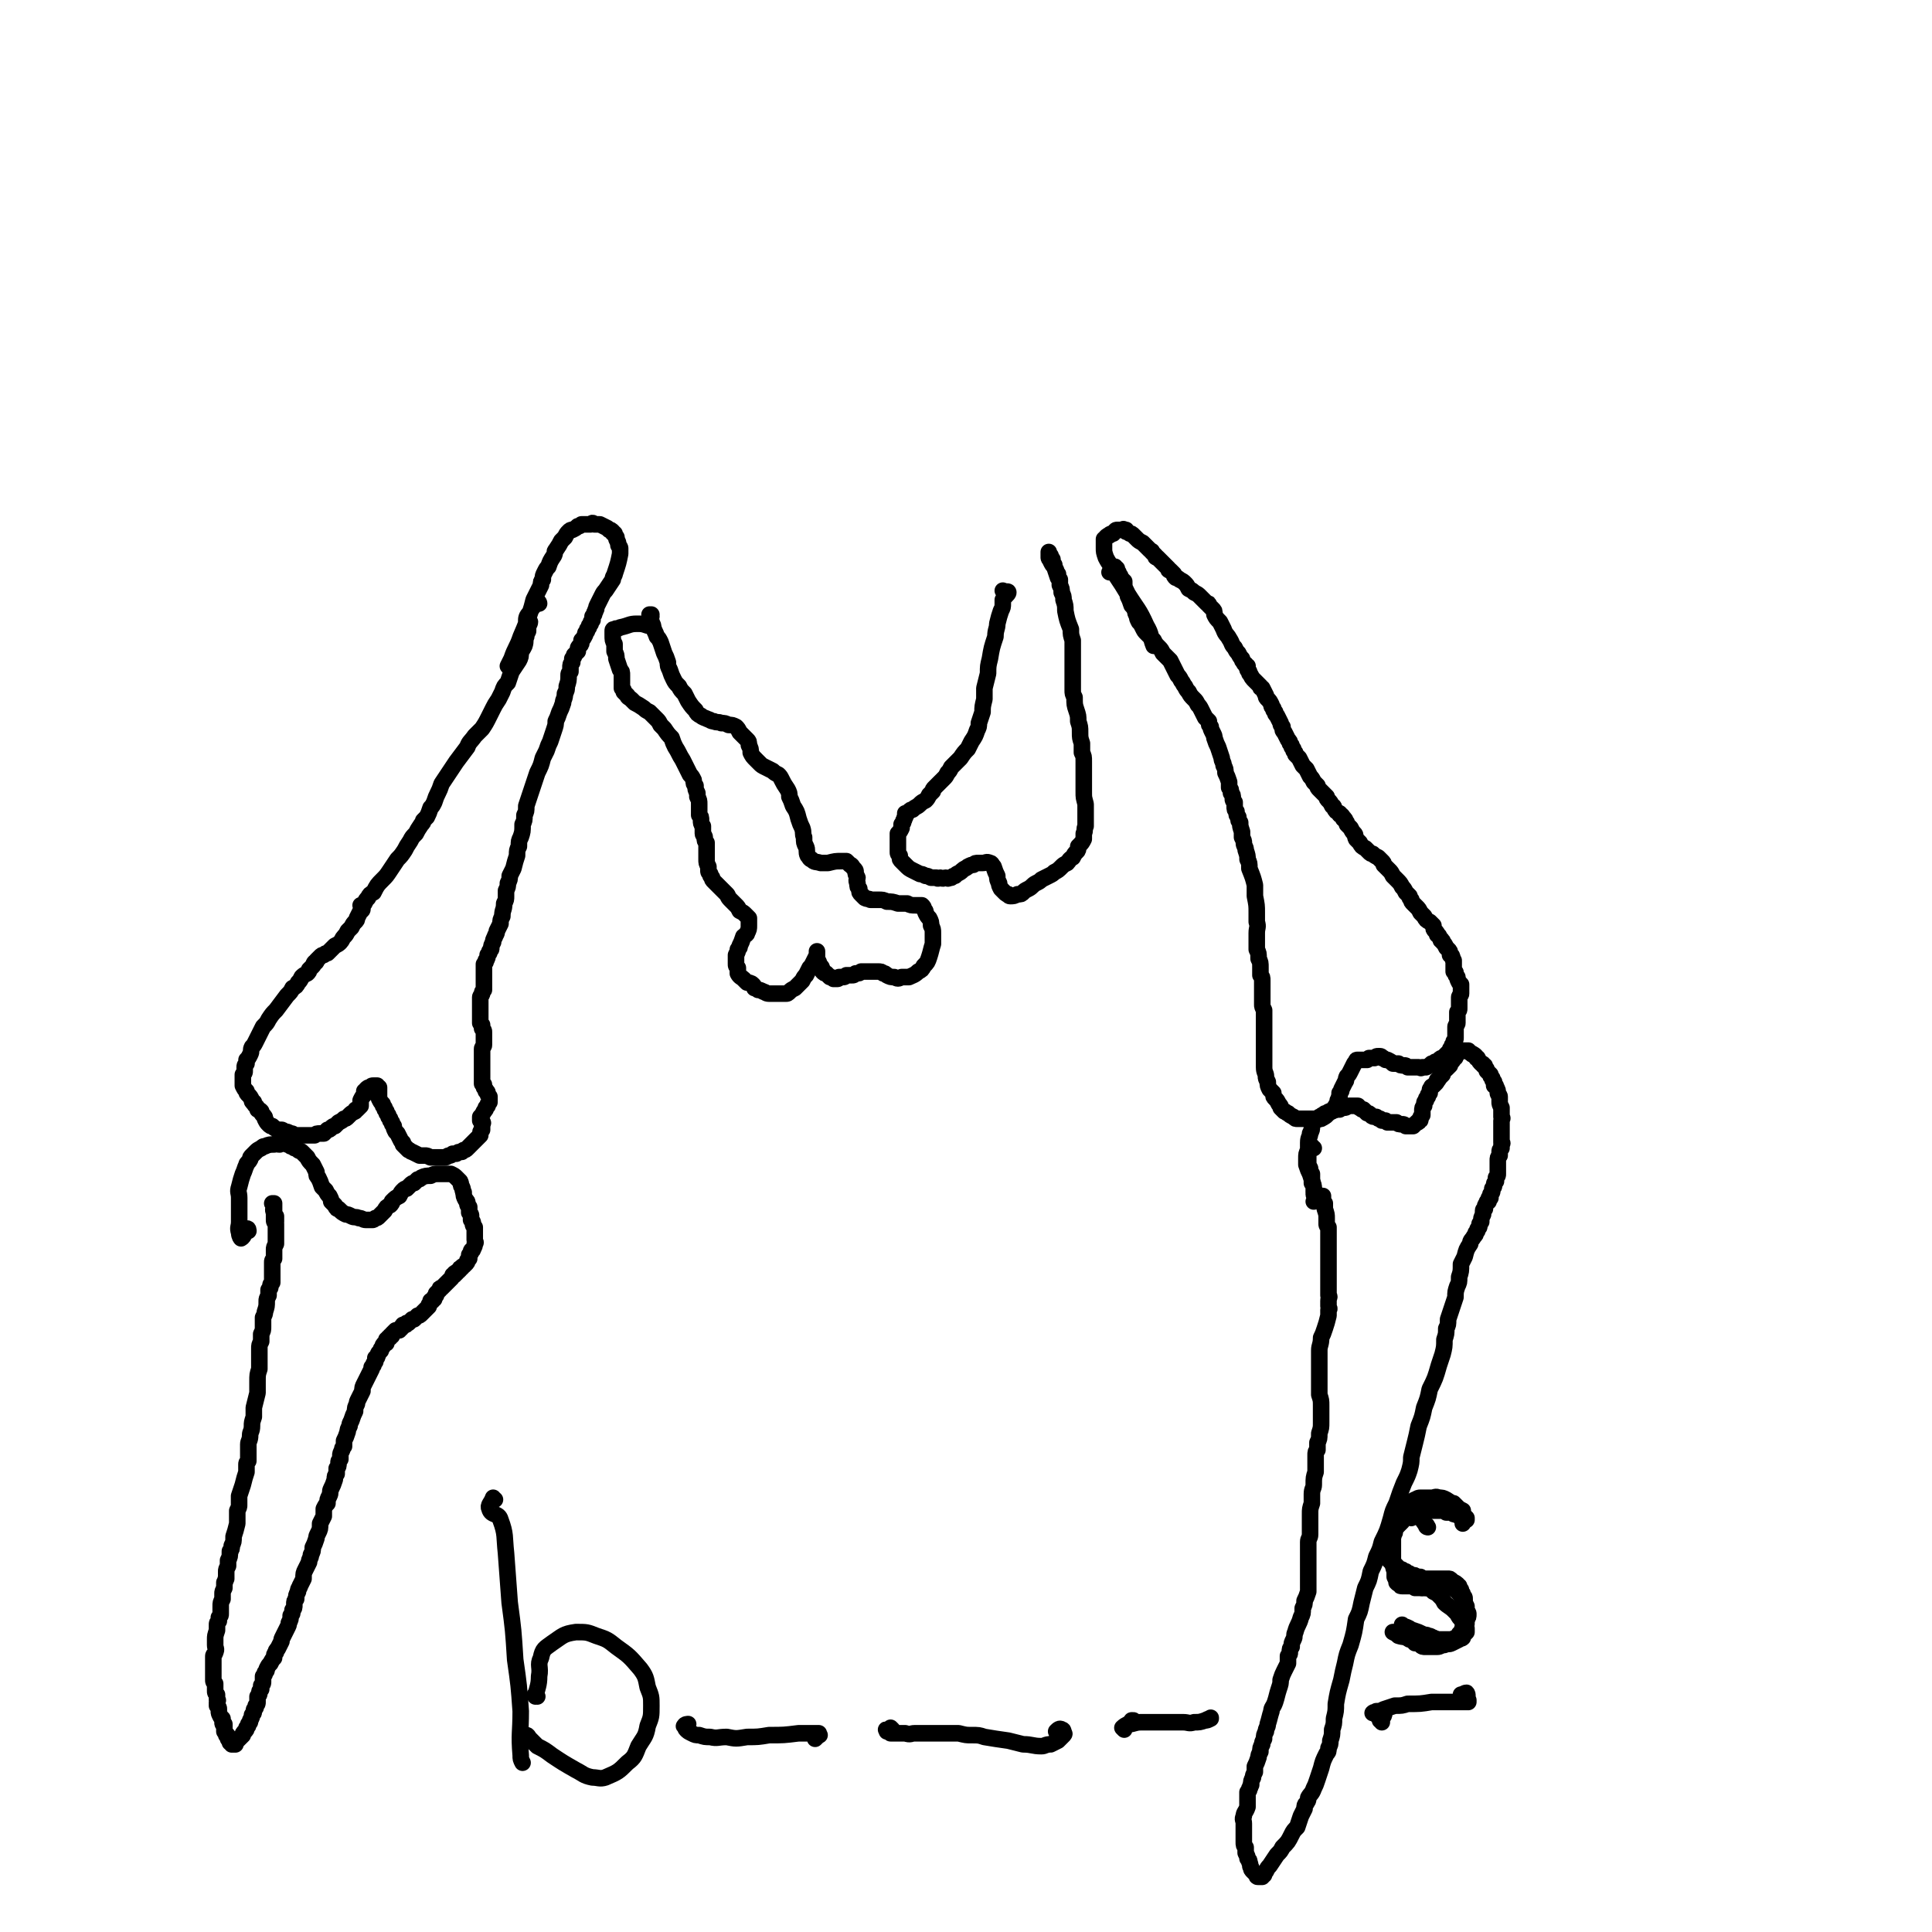 <svg viewBox='0 0 1050 1050' version='1.1' xmlns='http://www.w3.org/2000/svg' xmlns:xlink='http://www.w3.org/1999/xlink'><g fill='none' stroke='#000000' stroke-width='9' stroke-linecap='round' stroke-linejoin='round'><path d='M293,328c0,0 0,-1 -1,-1 -2,3 -3,3 -4,6 -2,2 -2,3 -2,5 0,1 1,0 2,0 0,1 -1,2 -1,3 0,1 0,1 0,2 -1,2 -1,2 -1,3 -1,2 0,2 -1,5 -1,2 -1,2 -2,3 0,3 0,3 -1,5 -2,3 -2,3 -4,6 -1,3 -1,3 -2,6 -2,2 -2,2 -3,5 -1,2 -1,2 -2,4 -2,3 -2,3 -3,5 -1,2 -1,2 -2,4 -2,4 -2,4 -4,7 -2,2 -2,2 -4,4 -2,3 -3,3 -4,6 -3,4 -3,4 -6,8 -2,3 -2,3 -4,6 -2,3 -2,3 -4,6 -1,3 -1,3 -2,5 -1,2 -1,2 -2,5 -1,2 -1,2 -2,3 -1,3 -1,3 -2,5 -1,1 -1,1 -2,2 0,1 0,1 -1,2 -2,3 -2,3 -3,5 -2,2 -2,2 -3,4 -2,3 -2,3 -3,5 -2,3 -2,3 -4,5 -2,3 -2,3 -4,6 -2,3 -2,3 -4,5 -3,3 -3,3 -5,7 -2,1 -2,1 -3,3 -1,1 -1,1 -2,3 0,0 0,0 -1,1 0,0 0,0 0,0 0,0 0,0 0,0 0,1 0,0 -1,0 0,0 1,1 1,2 0,1 -1,1 -1,1 -1,2 -1,2 -2,4 0,1 0,1 -1,2 -1,1 -1,1 -2,3 -1,1 -1,1 -2,2 -1,2 -1,2 -2,3 -1,1 -1,2 -2,3 -1,1 -1,1 -3,2 -1,1 -1,1 -2,2 -1,1 -1,1 -2,2 -1,0 -1,0 -2,1 -1,0 -1,0 -2,1 -1,1 -1,1 -2,2 0,1 0,1 -1,1 -1,1 0,1 -1,2 -1,1 -1,1 -2,2 0,1 0,1 -1,2 -2,1 -2,1 -3,2 -1,2 -1,2 -2,3 -1,2 -1,2 -3,3 -1,2 -1,2 -3,4 -3,4 -3,4 -6,8 -2,2 -2,2 -4,5 -1,2 -1,2 -3,4 -1,2 -1,2 -2,4 -1,2 -1,2 -2,4 -1,2 -1,2 -2,3 -1,2 0,2 -1,4 -1,2 -1,2 -2,3 0,1 0,1 0,2 -1,1 -1,1 -1,2 0,1 0,1 0,2 0,1 0,1 -1,2 0,1 0,1 0,2 0,1 0,1 0,2 0,1 0,1 0,2 1,2 1,2 2,3 0,1 0,1 1,2 1,1 1,1 2,3 0,1 0,1 1,1 0,1 0,1 1,2 1,1 1,1 1,2 1,0 1,0 2,1 0,1 0,1 1,2 1,1 1,1 1,2 1,2 1,2 2,3 1,1 1,1 2,1 1,1 1,1 3,2 1,0 1,0 2,0 1,0 1,1 2,1 1,0 1,0 3,1 1,0 1,0 2,1 1,0 1,0 3,0 2,0 2,0 4,0 1,0 1,0 2,0 1,0 1,0 2,0 1,-1 1,-1 3,-1 1,0 1,0 2,0 1,-1 1,-1 2,-2 1,0 1,0 2,-1 1,-1 1,-1 2,-1 1,-1 1,-1 2,-2 2,-1 2,-1 3,-2 1,0 1,0 2,-1 1,-1 1,-1 1,-1 1,-1 1,-1 3,-2 0,-1 0,-1 1,-1 0,0 0,0 1,-1 0,0 0,0 1,-1 0,-1 0,-1 0,-1 0,-1 0,-1 0,-2 1,-2 1,-2 2,-3 0,-1 0,-1 0,-2 1,0 1,0 1,-1 1,-1 1,-1 2,-1 1,-1 1,-1 2,-1 0,0 0,0 1,0 0,0 0,0 1,0 0,1 0,1 1,1 0,1 0,1 0,1 0,2 0,2 0,4 0,1 0,1 0,1 1,2 1,2 2,3 0,1 0,1 1,2 0,1 0,1 1,2 0,1 0,1 1,2 0,1 0,1 1,2 0,1 0,1 1,2 0,1 0,1 1,2 0,1 0,1 1,3 1,1 1,1 1,1 1,2 1,2 2,4 0,0 0,0 1,1 0,1 0,1 0,1 1,1 1,1 1,1 1,1 1,1 2,2 1,0 1,1 2,1 2,1 2,1 4,2 1,0 1,0 3,0 1,0 1,0 3,1 2,0 2,0 4,0 1,0 1,0 2,0 1,0 1,0 2,0 1,0 1,-1 2,-1 1,0 1,0 2,-1 1,0 1,0 2,0 1,-1 1,-1 3,-1 0,-1 0,0 1,-1 1,0 1,0 2,-1 1,-1 1,-1 2,-2 1,-1 1,-1 2,-2 2,-2 2,-2 3,-3 0,-2 0,-2 1,-3 0,-1 0,-2 0,-3 0,0 1,-1 0,-1 0,-1 0,-1 -1,-1 0,-1 0,-1 0,-1 0,-1 0,-1 0,-1 1,-1 1,-1 2,-3 1,-1 1,-1 1,-2 1,-1 1,-1 1,-1 0,-1 0,-1 1,-2 0,-1 0,-1 0,-2 0,0 0,0 0,-1 -1,-1 -1,-1 -1,-2 0,-1 -1,-1 -1,-1 0,-1 0,-1 -1,-2 0,0 0,0 0,-1 0,-1 0,-1 -1,-1 0,-1 0,-1 0,-1 0,-1 0,-1 0,-2 0,-1 0,-1 0,-2 0,-1 0,-1 0,-2 0,-2 0,-2 0,-5 0,-1 0,-1 0,-3 0,-2 0,-2 0,-4 0,-1 1,-1 1,-2 0,-1 0,-1 0,-2 0,-1 0,-1 0,-2 0,-1 0,-1 0,-2 0,-1 0,-1 0,-1 0,-1 0,-1 -1,-2 0,-1 0,-1 0,-2 -1,0 0,0 -1,-1 0,-1 0,-1 0,-2 0,-1 0,-1 0,-1 0,-1 0,-1 0,-2 0,-1 0,-1 0,-2 0,0 0,0 0,-1 0,-1 0,-1 0,-2 0,-1 0,-1 0,-2 0,-1 0,-1 0,-2 0,-1 1,-1 1,-2 0,-1 0,-1 1,-2 0,-1 0,-1 0,-2 0,-1 0,-1 0,-2 0,-1 0,-1 0,-2 0,-1 0,-1 0,-2 0,0 0,0 0,-1 0,-2 0,-2 0,-3 0,-1 0,-1 0,-2 1,-1 1,-1 1,-2 1,-1 1,-2 1,-3 1,-1 1,-1 1,-2 1,-1 1,-1 1,-2 0,-1 0,-1 1,-3 0,-1 0,-1 1,-3 0,-1 1,-1 1,-3 1,-2 1,-2 2,-4 0,-2 0,-2 1,-4 0,-4 1,-3 1,-7 1,-2 1,-2 1,-4 0,-2 0,-2 0,-3 1,-2 1,-2 1,-4 1,-2 1,-2 1,-4 1,-2 1,-2 2,-4 1,-4 1,-4 2,-7 0,-3 0,-3 1,-5 0,-3 0,-3 1,-5 1,-3 1,-3 1,-7 1,-2 1,-2 1,-5 1,-2 1,-2 1,-5 1,-3 1,-3 2,-6 1,-3 1,-3 2,-6 1,-3 1,-3 2,-6 2,-4 2,-4 3,-8 1,-2 1,-2 2,-4 1,-3 1,-3 2,-5 1,-3 1,-3 2,-6 1,-3 1,-3 1,-5 1,-2 1,-2 2,-5 1,-2 1,-2 2,-5 0,-2 1,-2 1,-5 1,-2 1,-2 1,-4 1,-3 1,-3 1,-6 0,-1 0,-1 1,-2 0,-1 0,-1 0,-2 0,-2 0,-2 1,-3 0,-1 0,-1 0,-2 1,-1 1,-1 1,-2 1,-1 1,-1 2,-2 0,-2 0,-2 1,-3 1,-1 1,-1 1,-3 1,-1 1,-1 2,-3 0,-1 0,-1 1,-2 0,-1 0,-1 1,-2 0,-1 0,-1 1,-2 0,-1 0,-1 1,-2 0,-1 0,-1 0,-2 1,-1 1,-1 1,-2 1,-1 0,-1 1,-2 0,-1 0,-1 1,-3 1,-2 1,-2 2,-4 1,-2 1,-2 2,-3 2,-3 2,-3 4,-6 0,-2 1,-2 1,-3 2,-6 2,-6 3,-11 0,-2 0,-2 0,-3 0,-1 -1,-1 -1,-2 0,-1 0,-1 -1,-3 0,0 0,-1 0,-1 -1,-1 -1,-1 -1,-2 -1,0 -1,0 -1,-1 -1,-1 -1,-1 -2,-1 -1,-1 -1,-1 -1,-1 -2,-1 -2,-1 -4,-2 -1,0 -1,0 -3,0 -1,-1 -1,-1 -2,0 -3,0 -3,0 -5,0 -1,1 -1,1 -2,1 -1,1 -1,1 -3,2 -1,0 -1,0 -2,1 -1,1 -1,1 -2,3 -1,1 -1,1 -2,2 -1,2 -1,2 -3,5 -1,1 0,1 -1,3 -2,3 -2,3 -3,6 -1,1 -1,1 -2,3 -1,2 -1,2 -1,4 -1,1 -1,1 -1,3 -1,2 -1,2 -2,4 -1,2 -1,2 -2,4 -1,4 -1,4 -2,7 -2,6 -2,6 -5,13 -2,6 -3,6 -5,12 -1,2 -1,2 -2,4 '/><path d='M135,669c0,0 0,-2 -1,-1 -1,1 -1,4 -3,5 0,0 -1,-1 -1,-3 -1,-3 0,-3 0,-6 0,-3 0,-3 0,-5 0,-4 0,-4 0,-8 0,-3 -1,-3 0,-6 1,-4 1,-4 2,-7 1,-2 1,-3 2,-5 0,-1 1,-1 2,-3 0,-1 0,-1 1,-2 1,-1 1,-1 2,-2 1,-1 1,-1 3,-2 1,-1 1,-1 2,-1 2,-1 3,-1 5,-1 1,-1 1,0 3,0 2,-1 2,-1 4,0 1,0 1,0 2,1 1,0 1,0 2,1 1,0 1,0 2,1 1,1 1,0 2,1 1,1 1,1 3,3 1,2 1,2 3,4 1,2 1,2 2,4 0,2 0,2 1,3 1,2 1,2 2,5 1,1 1,1 2,2 1,2 1,2 2,3 1,2 1,2 1,3 1,1 1,1 2,2 1,2 1,2 2,2 2,2 2,2 4,3 1,0 1,0 3,1 2,1 2,0 4,1 2,0 2,1 4,1 2,0 2,0 3,0 1,0 1,0 2,-1 1,0 1,0 2,-1 1,-1 1,-1 1,-1 1,-1 1,-1 2,-2 1,-2 1,-2 3,-3 1,-1 1,-1 1,-2 2,-2 2,-2 4,-3 1,-2 1,-2 2,-3 1,-1 1,-1 2,-1 1,-1 1,-1 2,-2 1,-1 1,-1 2,-1 1,-1 1,-1 2,-2 1,0 1,0 2,-1 2,-1 3,-1 5,-1 2,-1 2,-1 4,-1 2,0 2,0 5,0 1,0 1,0 2,0 2,1 2,1 3,2 1,1 1,1 2,2 1,2 0,2 1,3 1,2 0,2 1,3 0,2 0,2 1,4 1,1 1,1 1,2 0,1 0,1 1,2 0,1 0,1 0,3 1,1 1,1 1,2 0,1 0,1 0,2 1,1 1,1 1,2 0,1 0,1 1,2 0,2 0,2 0,3 0,1 0,1 0,2 0,1 0,1 0,2 0,1 1,1 0,2 0,1 0,1 -1,3 0,1 -1,0 -1,1 0,1 0,1 -1,2 0,1 0,1 0,2 -1,1 -1,1 -1,1 0,1 0,1 -1,2 0,0 0,0 -1,1 0,0 -1,0 -1,1 -1,0 -1,0 -1,1 -1,1 -1,1 -1,1 -1,0 -1,0 -1,1 0,0 0,0 -1,0 0,1 0,1 0,1 0,0 0,0 -1,0 0,1 0,1 -1,2 -1,1 -1,1 -2,2 0,0 0,0 -1,1 -1,1 -1,1 -2,2 -1,0 -1,0 -1,1 -1,1 -1,1 -2,2 0,0 0,0 0,1 -1,1 -1,1 -1,1 0,0 0,0 0,1 -1,0 -1,0 -1,1 0,0 0,0 -1,0 0,1 0,1 0,1 -1,1 -1,1 -1,2 -1,1 -1,1 -1,1 -1,1 -1,1 -1,1 -1,1 -1,1 -1,1 -1,1 -1,1 -1,1 -1,1 -1,1 -2,1 -1,1 -1,1 -2,2 -1,0 -1,0 -1,0 -1,1 -1,1 -1,1 -1,1 -1,1 -1,1 0,0 0,0 -1,0 0,1 0,1 -1,1 0,0 0,0 -1,0 0,0 0,1 0,1 -1,0 -1,0 -1,1 -1,0 -1,0 -1,1 -1,0 -1,0 -2,0 -1,1 -1,1 -2,2 0,0 0,0 0,1 0,0 0,0 -1,0 0,0 0,0 0,0 0,0 0,1 0,1 -1,0 0,0 -1,0 0,1 0,1 -1,1 0,1 0,1 0,2 -1,0 -1,0 -1,0 -1,1 -1,1 -1,2 -1,1 -1,1 -1,2 -1,1 -1,1 -1,1 -1,1 0,1 -1,2 0,1 0,1 -1,1 0,1 0,1 0,2 -1,1 -1,1 -1,2 0,0 0,0 -1,1 0,1 0,1 0,1 -1,2 -1,2 -2,4 -1,2 -1,2 -2,4 -1,2 -1,2 -1,4 -1,2 -1,2 -2,4 -1,2 -1,2 -1,3 -1,2 -1,2 -1,4 -1,2 -1,2 -2,5 -1,2 -1,2 -1,3 -1,2 -1,2 -1,3 -1,3 -1,3 -2,5 0,1 0,1 0,3 -1,1 -1,1 -1,2 -1,2 -1,2 -1,3 0,1 0,1 0,2 -1,1 -1,1 -1,2 0,2 0,2 -1,3 0,2 0,2 0,3 -1,1 -1,1 -1,3 -1,3 -1,3 -2,5 -1,2 0,2 -1,4 -1,2 -1,2 -1,4 -1,1 -1,1 -2,3 0,2 0,2 0,4 -1,2 -1,2 -2,4 0,3 0,3 -1,5 -1,2 -1,2 -1,3 -1,3 -1,3 -2,5 0,2 0,2 -1,4 0,2 -1,2 -1,4 -1,2 -1,2 -2,4 -1,2 -1,2 -1,5 -1,2 -1,2 -2,4 0,1 -1,1 -1,3 -1,2 -1,2 -1,4 -1,1 -1,1 -1,3 0,2 0,2 -1,3 0,2 0,2 -1,3 0,2 0,2 -1,4 0,1 0,1 -1,3 -1,2 -1,2 -2,4 -1,2 -1,2 -1,3 -1,2 -1,2 -2,4 -1,1 -1,1 -1,2 -1,1 -1,1 -1,3 -1,1 -1,1 -2,3 -1,1 -1,1 -2,3 0,1 0,1 -1,2 0,1 0,1 -1,2 0,0 0,0 0,1 0,1 0,1 0,1 0,1 0,1 0,1 0,1 0,1 -1,2 0,1 0,1 0,2 -1,1 -1,1 -1,2 0,1 0,1 -1,2 0,1 0,1 0,2 0,0 0,0 0,1 0,1 0,1 -1,2 0,0 0,0 0,1 -1,1 -1,1 -1,2 0,1 0,1 -1,2 0,1 0,1 -1,3 0,1 0,1 -1,2 0,1 0,1 -1,2 0,1 0,1 -1,2 -1,1 -1,1 -1,2 -1,1 -1,1 -2,2 0,0 0,0 -1,1 -1,1 -1,1 -1,2 0,0 0,0 -1,0 0,0 0,0 0,0 0,0 0,0 0,0 0,0 0,0 -1,0 0,0 0,0 0,-1 0,0 0,0 -1,0 0,-1 0,-1 0,-1 0,-1 0,-1 -1,-1 0,-1 0,-1 0,-1 0,-1 0,-1 -1,-1 0,-1 0,-1 -1,-2 0,-1 0,-1 0,-2 0,-1 0,-1 0,-2 -1,0 -1,0 -1,-1 0,-1 0,-1 0,-2 -1,-1 -1,-1 -1,-1 -1,-2 -1,-2 -1,-3 0,-1 0,-1 0,-1 0,-1 0,-1 -1,-2 0,0 0,0 0,-1 0,-1 0,-1 0,-1 0,-1 1,-1 0,-1 0,-1 0,-1 0,-1 0,-1 0,-1 0,-2 -1,-1 -1,-1 -1,-2 0,-2 0,-2 0,-4 -1,-1 -1,-1 -1,-2 0,-1 0,-1 0,-1 0,-2 0,-2 0,-3 0,-1 0,-1 0,-2 0,-1 0,-1 0,-2 0,-1 0,-1 0,-3 0,-1 0,-1 0,-2 0,-1 1,-1 1,-2 1,-2 0,-2 0,-4 0,-1 0,-1 0,-3 0,-2 0,-2 1,-5 0,-1 0,-1 0,-3 0,-1 0,-1 1,-2 0,-1 0,-1 0,-2 1,-1 1,-1 1,-2 0,-1 0,-1 0,-2 0,-1 0,-1 0,-2 0,-2 0,-2 1,-4 0,-1 0,-1 0,-3 0,-1 0,-1 1,-3 0,-1 0,-1 0,-3 1,-1 0,-1 1,-2 0,-2 0,-2 0,-4 0,-1 0,-1 1,-3 0,-1 0,-1 0,-3 1,-2 1,-2 1,-5 1,-1 1,-1 1,-3 1,-2 1,-2 1,-5 1,-3 1,-3 2,-7 0,-2 0,-2 0,-4 0,-1 0,-1 0,-3 1,-2 1,-2 1,-3 0,-3 0,-3 0,-5 1,-3 1,-3 2,-6 1,-4 1,-4 2,-7 0,-2 0,-2 0,-4 0,-1 0,-1 1,-2 0,-3 0,-3 0,-5 0,-2 0,-2 0,-4 0,-2 1,-2 1,-5 0,-2 1,-2 1,-5 0,-2 0,-2 1,-5 0,-2 0,-2 0,-5 1,-4 1,-4 2,-8 0,-3 0,-3 0,-6 0,-4 0,-4 1,-7 0,-2 0,-2 0,-4 0,-2 0,-2 0,-4 0,-1 0,-1 0,-3 0,-2 0,-2 1,-4 0,-2 0,-2 0,-4 1,-2 1,-2 1,-4 0,-2 0,-2 0,-5 1,-2 1,-2 1,-3 1,-3 1,-3 1,-6 0,-1 0,-1 1,-3 0,-1 0,-1 0,-3 1,-1 1,-1 1,-2 0,-1 0,-1 1,-2 0,-1 0,-1 0,-2 0,-1 0,-1 0,-2 0,-1 0,-1 0,-2 0,-1 0,-1 0,-2 0,-1 0,-1 0,-3 0,-1 0,-1 1,-2 0,-1 0,-1 0,-3 0,-1 0,-1 0,-2 0,-1 0,-1 1,-3 0,-1 0,-1 0,-3 0,-1 0,-1 0,-3 0,0 0,0 0,-1 0,0 0,0 0,-1 0,-1 0,-1 0,-3 -1,-1 -1,-1 -1,-2 0,-2 0,-2 0,-3 0,-2 0,-2 0,-3 0,-1 0,-1 0,-2 0,0 0,0 0,-1 0,0 0,0 0,0 0,0 0,0 0,0 0,1 -1,0 -1,0 0,0 1,0 1,0 0,1 0,1 0,1 0,2 -1,2 0,4 0,1 0,1 1,2 0,2 0,2 0,3 '/><path d='M607,309c-1,0 -1,-1 -1,-1 -2,1 -3,3 -3,3 0,0 1,-1 2,-3 0,0 0,0 0,0 1,1 0,0 0,0 0,0 1,0 1,1 1,1 1,1 1,2 1,0 1,0 1,1 1,1 1,1 1,2 1,1 1,1 2,2 0,3 0,3 1,5 1,2 1,2 1,3 1,2 1,2 2,5 1,1 1,1 2,3 0,1 0,1 1,3 0,1 0,1 1,3 1,1 1,1 2,3 1,2 1,2 2,3 2,2 2,2 4,4 1,2 1,2 3,4 1,1 1,1 2,3 2,2 2,2 4,4 1,2 1,2 2,4 1,2 1,2 2,4 1,1 1,1 2,3 1,1 1,2 2,3 1,2 1,2 2,3 1,2 1,2 3,4 1,1 1,1 2,3 1,1 1,1 2,3 1,2 1,2 2,4 1,1 1,1 2,2 0,2 0,2 1,3 0,1 0,1 1,3 1,2 1,2 1,3 1,3 1,3 2,5 1,3 1,3 2,6 0,2 1,2 1,4 1,2 1,2 1,4 1,2 1,2 2,5 0,1 0,1 0,3 1,1 1,1 1,3 1,1 1,1 1,3 0,1 0,1 1,2 0,1 0,1 0,2 0,2 0,2 1,3 0,2 0,2 1,3 0,2 0,2 1,3 0,2 0,2 1,5 0,1 0,1 0,3 1,2 1,2 1,3 0,2 1,2 1,4 1,3 1,3 1,5 1,2 1,2 1,5 2,5 2,5 3,9 0,3 0,3 0,6 1,5 1,5 1,9 0,3 0,3 0,5 1,3 0,3 0,6 0,2 0,2 0,5 0,2 0,2 0,4 1,2 1,2 1,5 1,2 1,2 1,5 0,2 0,2 0,4 1,1 1,1 1,3 0,2 0,2 0,5 0,1 0,1 0,2 0,1 0,1 0,3 0,1 0,1 0,3 0,1 0,1 1,3 0,2 0,2 0,3 0,3 0,3 0,6 0,1 0,1 0,3 0,2 0,2 0,3 0,3 0,3 0,5 0,1 0,1 0,2 0,1 0,1 0,2 0,1 0,1 0,2 0,1 0,1 0,2 0,2 0,2 0,3 0,3 1,3 1,5 0,1 0,1 1,3 0,2 0,2 1,4 1,1 1,1 2,2 0,2 0,2 1,3 1,1 1,1 2,3 1,1 1,1 1,2 1,1 1,1 2,2 1,0 1,1 2,1 1,1 1,1 3,2 1,1 1,1 2,1 2,0 2,0 4,0 2,0 2,0 3,0 1,0 1,0 3,0 1,0 1,1 2,0 0,0 0,0 1,0 1,-1 1,0 1,-1 1,0 1,0 2,-1 1,-1 1,-1 2,-2 1,-1 1,-1 2,-1 0,-1 0,-1 1,-2 0,-1 1,-1 1,-2 0,-1 0,-1 0,-1 1,-1 0,-1 1,-2 0,-1 0,-1 0,-2 1,-1 1,-1 1,-2 1,-2 1,-2 2,-4 1,-1 0,-1 1,-3 1,-1 1,-1 2,-3 1,-2 1,-2 2,-4 0,0 0,0 1,-1 0,-1 0,-1 1,-1 0,0 0,0 0,0 1,0 1,0 1,0 1,0 1,0 1,0 1,0 1,0 3,0 0,0 0,0 1,-1 1,0 1,0 3,0 1,-1 1,-1 2,-1 0,0 0,0 0,0 1,0 1,0 1,0 1,0 1,1 1,1 1,0 1,0 2,1 0,0 0,0 1,0 2,1 2,1 3,2 1,0 1,0 3,0 1,1 1,1 3,1 1,0 1,0 2,1 1,0 1,0 2,0 0,0 0,0 1,0 0,0 0,0 0,0 1,0 1,0 1,0 1,0 1,0 2,0 1,0 1,1 2,0 1,0 1,0 2,0 2,-1 2,-1 3,-2 1,0 1,0 2,-1 1,0 1,0 2,-1 1,-1 1,-1 2,-1 1,-1 1,-1 2,-2 1,-1 1,-1 2,-2 0,-1 0,-1 1,-2 0,-1 0,-1 1,-2 0,0 0,0 0,-1 1,-1 1,-1 1,-2 0,-1 0,-1 0,-2 0,-1 0,-1 0,-2 0,-1 0,-1 0,-2 0,-1 1,-1 1,-2 0,-1 0,-1 0,-2 0,-2 0,-2 0,-4 1,-1 1,-1 1,-2 0,-1 0,-1 0,-3 0,-1 0,-1 0,-3 0,-1 1,-1 1,-2 0,-1 0,-1 0,-2 0,-1 0,-1 0,-1 0,-1 0,-1 0,-2 -1,-1 -1,-1 -1,-1 -1,-2 -1,-2 -1,-3 -1,-1 -1,-1 -1,-2 0,-1 0,-1 -1,-1 0,-1 0,-1 0,-2 0,0 0,0 0,-1 0,0 0,0 0,-1 0,-1 0,-1 0,-2 -1,-1 0,-1 -1,-2 0,-1 0,-1 -1,-1 0,-2 0,-2 -1,-3 -1,-1 -1,-1 -1,-1 -1,-2 -1,-2 -2,-3 0,-1 0,-1 -1,-1 0,-1 0,-1 -1,-2 0,-1 0,0 -1,-1 0,-1 0,-1 -1,-2 -1,-1 -1,-1 -1,-3 -1,-1 -1,-1 -2,-2 -2,-1 -2,-1 -3,-3 -1,-1 -1,-1 -2,-2 -1,-2 -1,-2 -2,-3 -1,-1 -1,-1 -2,-2 -1,-1 -1,-1 -1,-2 -1,-1 -1,-1 -1,-2 -1,-1 -1,-1 -2,-2 -1,-2 -1,-2 -2,-3 -1,-2 -1,-2 -3,-4 -1,-1 -1,-1 -2,-2 -1,-2 -1,-2 -2,-3 -1,-1 -1,-1 -3,-3 0,-1 0,-1 -1,-2 -1,-1 -1,-1 -2,-2 -2,-1 -2,-1 -3,-2 -1,0 -1,0 -2,-1 -1,-1 -1,-1 -2,-2 -2,-1 -2,-1 -3,-3 -1,-1 -1,-1 -2,-2 -1,-2 0,-2 -1,-3 -1,-1 -1,-1 -2,-3 -1,-1 -1,-1 -2,-2 0,-1 0,-1 -1,-2 0,-1 0,-1 -1,-1 0,-1 0,-1 -1,-2 -1,0 -1,0 -1,-1 -2,-1 -2,-1 -3,-3 0,0 0,-1 -1,-1 -1,-2 -1,-2 -2,-3 -1,-1 -1,-1 -1,-2 -1,-1 -1,-1 -2,-2 -1,-1 -1,-1 -2,-2 -1,-1 -1,-1 -1,-2 -1,-1 -1,-1 -2,-2 -1,-2 -1,-2 -2,-3 -1,-2 -1,-2 -2,-4 -1,-1 -1,-1 -2,-2 -1,-2 -1,-2 -2,-4 -1,-1 -1,-1 -2,-2 0,-1 0,-1 -1,-2 0,-1 0,-1 -1,-2 0,-1 0,-1 -1,-2 0,-1 0,-1 -1,-2 -1,-2 -1,-2 -2,-4 -1,-1 -1,-1 -1,-3 -1,-1 -1,-1 -1,-2 -1,-2 -1,-2 -2,-4 -1,-1 -1,-1 -1,-2 -1,-1 -1,-1 -1,-2 -1,-1 -1,-1 -1,-2 -1,-2 -1,-2 -2,-3 -1,-1 -1,-1 -1,-2 -1,-2 -1,-2 -2,-4 -1,0 -1,0 -1,-1 -2,-2 -2,-2 -4,-4 -1,-1 -1,-2 -2,-3 0,-1 0,-1 -1,-2 0,-1 0,-1 0,-2 -1,0 -1,0 -1,-1 0,0 -1,0 -1,-1 -1,-1 -1,-1 -1,-2 -1,-1 -1,-1 -2,-3 -1,-1 -1,-1 -2,-3 -2,-2 -1,-2 -3,-5 -1,-2 -2,-2 -3,-5 -1,-2 -1,-2 -2,-4 -2,-2 -2,-2 -3,-4 0,-2 0,-2 -1,-3 -1,-1 -1,-1 -2,-2 0,-1 0,-1 -1,-1 -1,-1 -1,-1 -2,-2 -1,-1 -1,-1 -2,-2 -1,-1 -1,-1 -3,-2 -1,-1 -1,-1 -3,-2 -1,-2 -1,-2 -2,-3 -1,-1 -1,-1 -3,-2 -1,-1 -1,-1 -2,-1 -1,-1 -1,-1 -1,-2 -1,-1 -1,-1 -2,-2 -1,0 -1,0 -1,-1 0,0 0,0 0,0 -1,-1 -1,-1 -2,-2 -1,-1 -1,-1 -2,-2 -1,-1 -1,-1 -2,-2 -1,0 -1,0 -1,-1 -1,-1 -1,-1 -1,-1 0,0 0,0 -1,-1 0,-1 0,0 -1,-1 -1,-1 -1,-1 -2,-2 -1,-1 -1,-1 -2,-2 -2,-1 -2,-1 -3,-2 -1,-1 -1,-1 -2,-2 -1,-1 -1,-1 -2,-1 -1,-1 -1,-1 -2,-1 0,-1 0,-1 0,-1 0,0 0,0 0,0 -1,0 -1,0 -1,0 0,0 0,0 0,0 1,0 0,0 0,0 -1,-1 0,0 -1,0 -1,0 -2,0 -3,0 -1,0 -1,1 -2,2 -1,0 -2,0 -2,1 -1,0 -1,0 -2,1 0,1 0,1 -1,1 0,3 0,3 0,5 0,2 0,2 1,5 2,4 3,4 5,9 4,6 4,6 7,11 5,8 6,8 10,17 3,5 2,6 4,11 '/><path d='M714,624c-1,0 -1,-1 -1,-1 0,0 0,1 0,1 0,0 0,0 0,-1 0,0 0,0 0,0 0,0 0,0 -1,0 0,0 0,0 0,0 0,0 0,0 0,1 -1,0 -1,0 -1,1 -1,2 -1,2 -1,5 0,2 0,2 0,3 1,3 1,3 2,5 1,3 1,3 2,7 0,1 0,1 0,3 1,1 1,1 1,2 0,0 0,0 0,0 0,0 -1,0 -1,-1 0,0 1,1 1,1 0,0 0,-1 0,-2 -1,-1 -1,-1 -1,-2 0,-2 0,-2 -1,-3 0,-3 0,-3 0,-5 -1,-2 -1,-1 -1,-3 -1,-2 -1,-2 -1,-4 0,-3 0,-3 0,-5 0,-3 0,-3 0,-5 0,-3 1,-3 1,-5 1,-2 1,-2 1,-4 0,-1 0,-1 1,-2 0,-1 0,-1 1,-1 1,-1 1,-1 2,-2 1,0 1,-1 2,-1 1,-1 1,-1 2,-1 1,-1 1,-1 3,-1 1,-1 1,0 2,-1 1,0 1,0 2,0 1,-1 1,-1 3,-1 1,0 1,-1 2,-1 2,0 2,0 3,0 1,0 1,0 2,0 0,0 0,1 1,1 1,1 1,1 2,1 1,1 1,1 2,2 1,0 1,0 2,1 1,1 1,1 3,1 1,1 1,1 2,1 0,0 0,0 1,1 1,0 1,0 2,0 0,0 0,0 1,1 1,0 1,0 2,0 1,0 1,0 2,0 0,0 0,0 1,0 1,1 1,1 3,1 1,0 1,0 2,1 1,0 1,0 2,0 1,0 1,0 2,0 1,-1 1,-1 2,-2 1,0 1,0 1,-1 1,0 1,0 1,-1 0,-1 0,-1 1,-2 0,-1 0,-1 0,-2 0,-2 0,-2 1,-3 0,-2 0,-2 1,-3 0,-1 0,-1 1,-2 0,-1 0,-1 1,-2 0,-2 0,-2 1,-3 0,-1 0,0 1,-1 1,-1 1,-1 1,-1 1,-1 1,-1 1,-2 1,0 1,-1 1,-1 1,-1 1,-1 2,-2 0,-1 0,-1 1,-2 0,-1 1,-1 1,-1 1,-1 1,-1 2,-2 0,-1 0,-1 1,-2 1,-1 1,-1 1,-2 1,0 1,0 1,-1 1,-1 0,-1 1,-1 0,0 0,0 0,-1 1,0 1,0 1,0 0,-1 1,0 1,-1 0,0 0,0 1,0 1,0 1,0 2,0 0,0 0,0 1,0 1,1 0,1 1,1 1,1 1,0 1,1 1,0 1,0 2,1 0,1 0,1 1,1 1,2 1,2 2,3 1,0 1,0 1,1 1,0 1,0 1,1 1,1 1,1 1,2 1,1 1,1 2,2 0,1 0,1 1,2 0,1 0,1 1,2 0,1 0,1 0,2 1,0 1,0 1,1 1,1 1,2 1,3 0,1 1,1 1,2 0,1 0,1 0,3 0,1 0,1 1,3 0,1 0,1 0,2 0,1 0,1 0,2 0,0 0,0 0,1 1,1 0,1 0,2 0,1 0,1 0,1 0,2 0,2 0,4 0,1 0,1 0,2 0,1 0,1 0,2 0,1 0,1 0,1 0,1 0,1 0,2 0,0 1,0 0,1 0,1 0,1 0,2 -1,1 -1,1 -1,2 0,1 0,1 0,2 -1,1 -1,1 -1,3 0,1 0,1 0,1 0,2 0,2 0,3 0,1 0,1 0,1 0,1 0,1 0,2 0,1 0,1 -1,2 0,0 0,0 0,1 0,0 0,0 0,1 -1,1 -1,1 -1,2 0,1 0,1 -1,2 0,1 0,1 0,1 0,1 0,1 -1,2 0,1 0,1 0,1 0,0 0,0 0,1 -1,0 -1,0 -1,1 0,0 0,0 0,1 -1,0 -1,0 -1,1 -1,1 -1,1 -1,3 0,0 -1,0 -1,1 0,1 0,1 0,2 -1,2 -1,2 -1,4 -1,1 -1,1 -1,2 0,1 0,1 -1,2 0,1 0,1 -1,2 0,1 0,1 -1,2 -1,2 -2,2 -2,4 -2,3 -2,3 -3,7 -1,2 -1,2 -2,4 0,4 0,4 -1,7 0,3 0,3 -1,5 -1,3 -1,3 -1,6 -1,3 -1,3 -2,6 -1,3 -1,3 -2,6 0,3 0,3 -1,5 0,3 0,3 -1,6 0,4 0,4 -1,8 -1,3 -1,3 -2,6 -2,7 -2,7 -5,13 -1,5 -1,5 -3,10 -1,5 -1,5 -3,10 -1,5 -1,5 -2,9 -1,4 -1,4 -2,8 0,3 0,3 -1,7 -1,3 -1,3 -3,7 -2,5 -2,5 -4,11 -2,4 -2,4 -3,8 -2,7 -2,7 -5,13 -1,4 -1,4 -3,8 -1,4 -1,4 -3,8 -1,5 -1,5 -3,9 -1,4 -1,4 -2,8 -1,5 -1,5 -3,9 -1,7 -1,7 -3,14 -2,5 -2,5 -3,10 -1,4 -1,4 -2,9 -2,7 -2,7 -3,13 0,4 0,4 -1,8 0,3 0,3 -1,6 0,3 0,3 -1,6 0,2 0,2 -1,4 0,2 0,2 -1,3 -2,4 -2,4 -3,8 -1,3 -1,3 -2,6 -1,3 -1,3 -2,5 -1,3 -2,3 -3,5 0,2 0,1 -1,3 -1,1 -1,1 -1,3 -1,2 -1,2 -2,4 -1,3 -1,3 -2,6 -2,2 -2,2 -3,4 -2,4 -2,4 -5,7 -1,2 -1,2 -3,4 -2,3 -2,3 -4,6 -1,1 -1,1 -2,3 -1,1 -1,1 -1,2 -1,0 -1,0 -1,1 0,0 0,0 -1,0 0,0 0,0 -1,0 -1,0 -1,0 -1,-1 -1,-1 -1,-1 -2,-2 -1,-1 -1,-1 -1,-2 -1,-1 0,-1 -1,-3 0,-1 0,-1 -1,-2 0,-1 0,-1 -1,-3 0,-1 0,-1 0,-3 -1,-1 -1,-1 -1,-3 0,-1 0,-1 0,-3 0,-2 0,-2 0,-4 0,-2 0,-2 0,-3 0,-2 -1,-2 0,-4 0,-2 1,-2 2,-5 0,-1 0,-1 0,-2 0,-2 0,-2 0,-3 0,-1 0,-1 0,-3 1,-1 1,-1 1,-2 1,-1 0,-1 1,-2 0,-2 0,-2 1,-4 0,-1 0,-1 1,-3 0,-1 0,-1 0,-3 1,-2 1,-2 2,-5 0,-1 0,-1 1,-3 0,-2 0,-2 1,-4 0,-1 0,-1 1,-3 0,-2 0,-2 1,-4 0,-2 1,-2 1,-4 1,-3 1,-4 2,-7 0,-2 1,-2 2,-5 1,-3 1,-4 2,-7 1,-3 1,-3 1,-5 1,-3 1,-3 2,-5 1,-2 1,-2 2,-4 0,-2 0,-2 0,-4 1,-1 1,-1 1,-2 0,-2 0,-2 1,-3 0,-2 0,-2 1,-4 1,-2 0,-2 1,-4 1,-4 2,-4 3,-8 1,-2 1,-2 1,-5 1,-2 1,-2 1,-4 1,-2 1,-2 2,-5 0,-2 0,-2 0,-4 0,-2 0,-2 0,-4 0,-2 0,-2 0,-5 0,-1 0,-1 0,-3 0,-1 0,-1 0,-3 0,-2 0,-2 0,-5 0,-2 0,-2 0,-3 0,-2 1,-2 1,-4 0,-2 0,-2 0,-4 0,-2 0,-2 0,-3 0,-2 0,-2 0,-4 0,-3 0,-3 1,-6 0,-3 0,-3 0,-5 0,-3 1,-3 1,-5 0,-4 0,-4 1,-7 0,-3 0,-3 0,-5 0,-2 0,-2 0,-4 0,-2 0,-2 1,-3 0,-2 0,-2 0,-4 1,-2 1,-2 1,-5 1,-3 1,-3 1,-6 0,-3 0,-3 0,-5 0,-2 0,-2 0,-4 0,-3 0,-3 -1,-6 0,-2 0,-2 0,-4 0,-2 0,-2 0,-5 0,-2 0,-2 0,-5 0,-2 0,-2 0,-5 0,-2 0,-2 0,-5 0,-3 1,-3 1,-7 1,-2 1,-2 2,-5 1,-3 1,-3 2,-7 0,-1 0,-1 0,-3 1,-1 0,-1 0,-2 0,-2 0,-2 0,-3 0,-2 1,-2 0,-3 0,-2 0,-2 0,-4 0,-2 0,-2 0,-4 0,-4 0,-4 0,-7 0,-2 0,-2 0,-4 0,-2 0,-2 0,-4 0,-1 0,-1 0,-2 0,-1 0,-1 0,-3 0,-1 0,-1 0,-2 0,-1 0,-1 0,-2 0,-1 0,-1 0,-2 0,-1 0,-1 0,-3 -1,-1 -1,-1 -1,-2 0,-1 0,-1 0,-3 0,-2 0,-2 -1,-5 0,-1 0,-1 0,-3 -1,-1 -1,-1 -1,-2 0,-1 0,-1 0,-2 -1,0 0,0 0,0 -1,0 -1,0 -1,0 0,0 0,0 0,0 -1,0 -1,0 -2,1 -2,1 -1,1 -2,2 '/><path d='M354,335c0,0 -1,-1 -1,-1 0,0 0,0 1,0 0,0 0,0 0,0 0,0 0,0 0,0 -1,1 -1,1 -1,1 0,1 0,1 0,1 1,1 1,1 1,2 1,2 1,2 1,3 1,3 1,2 2,5 1,1 1,1 2,3 1,3 1,3 2,6 1,2 1,2 2,5 0,2 0,2 1,4 1,3 1,3 2,5 1,2 1,2 3,4 1,2 1,2 3,4 1,2 1,2 2,4 2,3 2,3 4,5 1,2 1,2 3,3 1,1 2,1 4,2 1,0 1,1 3,1 2,1 2,0 4,1 2,0 2,0 4,1 2,0 2,0 4,1 1,1 1,1 2,3 2,2 2,2 4,4 1,1 1,1 1,3 1,2 1,2 1,4 1,2 1,2 3,4 1,1 1,1 2,2 1,1 1,1 3,2 2,1 2,1 4,2 1,1 1,1 3,2 1,1 1,1 2,3 1,2 1,2 3,5 1,2 1,2 1,4 1,2 1,2 2,5 2,3 2,3 3,7 1,3 1,3 2,5 1,3 0,3 1,5 0,3 0,3 1,5 1,2 0,3 1,5 1,1 1,2 2,2 2,2 2,1 5,2 2,0 2,0 4,0 4,-1 4,-1 7,-1 2,0 2,0 3,0 1,1 1,1 2,2 1,0 1,1 2,2 1,1 1,1 1,2 0,1 0,1 1,3 0,1 -1,1 0,3 0,2 0,2 1,3 0,2 0,2 1,3 1,1 1,1 2,2 2,1 2,0 3,1 2,0 2,0 4,0 3,0 3,0 5,1 3,0 3,0 6,1 2,0 2,0 5,0 2,1 2,1 5,1 1,0 1,0 2,0 0,0 0,0 1,0 1,1 1,1 1,2 1,1 1,1 1,2 1,2 1,2 2,3 1,2 1,2 1,4 1,2 1,2 1,4 0,3 0,3 0,6 -1,3 -1,4 -2,7 -1,3 -1,3 -3,5 -1,2 -1,2 -3,3 -2,2 -3,2 -5,3 -2,0 -2,0 -4,0 -2,1 -2,1 -4,0 -2,0 -2,0 -4,-1 -1,-1 -1,-1 -2,-1 -1,-1 -1,-1 -3,-1 -1,0 -1,0 -3,0 -1,0 -1,0 -2,0 -2,0 -2,0 -4,0 -1,1 -1,1 -3,1 -1,1 -1,1 -2,1 -1,0 -1,0 -3,0 -1,1 -1,1 -2,1 -1,0 -1,0 -2,0 0,0 0,1 -1,1 -1,0 -1,0 -2,0 -1,-1 -1,-1 -2,-1 -1,-1 -1,-1 -2,-2 -1,0 -1,0 -2,-1 0,-1 0,-2 -1,-3 -1,-1 -1,-1 -1,-2 -1,-2 -1,-2 -1,-3 0,-1 0,-1 0,-2 0,0 0,0 0,-1 0,0 0,0 0,0 0,1 0,1 0,2 -1,2 -1,2 -2,4 -1,2 -1,2 -2,3 -1,2 -1,2 -2,4 -1,1 -1,1 -2,3 -1,1 -1,1 -2,2 -1,1 -1,1 -2,2 -2,1 -2,1 -3,2 -1,1 -1,1 -2,1 -1,0 -1,0 -3,0 -1,0 -1,0 -3,0 -2,0 -2,0 -3,0 -2,0 -2,-1 -3,-1 -2,-1 -2,-1 -3,-1 -1,-1 -1,-1 -2,-1 0,-1 0,-1 -1,-2 -1,-1 -2,-1 -3,-1 -1,-1 -1,-1 -2,-2 -1,-1 -2,-1 -3,-3 0,-1 0,-1 0,-3 -1,-1 -1,-1 -1,-2 0,-2 0,-2 0,-3 0,-1 0,-1 0,-2 1,-2 1,-2 1,-3 1,-1 1,-1 1,-2 1,-2 1,-2 2,-5 1,-1 2,-1 2,-2 1,-2 1,-2 1,-4 0,-1 0,-1 0,-2 0,-1 0,-1 0,-2 -1,-1 -1,-1 -2,-2 -1,-1 -1,-1 -3,-2 -1,-2 -1,-2 -2,-3 -2,-2 -2,-2 -3,-3 -2,-2 -1,-2 -2,-3 -1,-1 -1,-1 -2,-2 -2,-2 -2,-2 -3,-3 -1,-1 -1,-1 -2,-2 -1,-1 -1,-1 -1,-2 -1,-1 -1,-1 -1,-2 -1,-1 -1,-1 -1,-2 0,-1 0,-1 0,-2 -1,-2 -1,-2 -1,-4 0,-1 0,-1 0,-2 0,-1 0,-1 0,-3 0,-2 0,-2 0,-4 -1,-1 -1,-1 -1,-3 0,-1 -1,-1 -1,-2 0,-2 0,-2 0,-4 -1,-1 -1,-2 -1,-3 0,-2 0,-2 -1,-3 0,-2 0,-2 0,-4 0,-1 0,-1 0,-2 0,-2 0,-2 -1,-4 0,-1 0,-1 0,-2 -1,-2 -1,-2 -1,-4 -1,-1 -1,-1 -1,-3 -1,-2 -1,-2 -2,-3 -1,-2 -1,-2 -2,-4 -1,-2 -1,-2 -2,-4 -2,-3 -2,-4 -4,-7 -1,-2 -1,-2 -2,-5 -2,-2 -2,-2 -4,-5 -1,-1 -1,-1 -2,-2 -1,-2 -1,-2 -2,-3 -1,-1 -1,-1 -2,-2 -1,-1 -1,-1 -2,-2 -2,-1 -2,-1 -3,-2 -3,-2 -3,-2 -5,-3 -1,-1 -1,-1 -2,-2 -1,-1 -2,-1 -2,-2 -1,-1 -1,-1 -2,-2 0,-1 0,-1 -1,-2 0,-1 0,-1 0,-2 0,-1 0,-1 0,-3 0,-1 0,-1 0,-2 0,-2 0,-2 -1,-3 -1,-3 -1,-3 -2,-6 0,-2 0,-2 -1,-4 0,-2 0,-2 0,-4 -1,-2 -1,-2 -1,-5 0,-1 0,-1 0,-2 0,-1 0,-1 1,-1 1,-1 2,0 3,-1 5,-1 5,-2 9,-2 3,0 3,0 6,1 '/><path d='M546,322c0,0 -1,-1 -1,-1 0,0 0,0 0,0 2,1 3,0 3,1 0,1 -2,2 -3,4 0,1 0,1 0,2 0,2 0,2 -1,4 -1,3 -1,3 -2,7 0,3 -1,3 -1,7 -2,6 -2,6 -3,12 -1,4 -1,4 -1,8 -1,4 -1,4 -2,8 0,3 0,3 0,6 -1,4 -1,4 -1,7 -1,3 -1,3 -2,6 0,2 0,2 -1,4 -1,3 -1,3 -3,6 -1,2 -1,2 -2,4 -2,2 -2,2 -4,5 -1,1 -1,1 -2,2 -2,2 -2,2 -3,3 -1,2 -1,2 -2,3 -1,2 -1,2 -2,3 -1,1 -1,1 -2,2 -2,2 -2,2 -3,3 -1,1 -1,1 -1,2 -1,1 -1,1 -2,2 -1,2 -1,2 -2,3 -2,1 -2,1 -3,2 -2,2 -2,1 -4,3 -1,0 -1,0 -2,1 -1,1 -1,1 -2,1 0,1 0,1 0,2 -1,1 0,1 -1,2 0,1 0,1 -1,2 0,1 0,1 0,2 -1,2 -1,2 -2,3 0,1 0,1 0,2 0,1 0,1 0,2 0,2 0,2 0,3 0,1 0,1 0,3 0,1 0,1 1,2 0,2 0,2 1,3 1,1 1,1 2,2 2,2 2,2 4,3 2,1 2,1 4,2 1,0 1,0 3,1 1,0 1,0 3,1 2,0 2,0 3,0 1,1 1,0 2,0 2,1 2,0 3,0 1,0 1,1 2,0 1,0 1,0 1,0 1,-1 1,-1 2,-1 1,-1 1,-1 1,-1 2,-1 2,-1 3,-2 1,-1 2,-1 3,-2 2,-1 2,-1 3,-1 1,-1 1,-1 3,-1 1,0 1,0 2,0 2,0 2,-1 4,0 1,0 1,1 2,2 1,3 1,3 2,5 0,2 0,2 1,4 0,1 0,1 1,3 1,1 1,1 2,2 1,1 1,1 2,1 0,0 0,1 1,1 2,0 2,0 4,-1 2,0 2,0 3,-1 1,-1 1,-1 3,-2 2,-1 2,-2 4,-3 2,-1 2,-1 3,-2 2,-1 2,-1 4,-2 2,-1 2,-1 3,-2 2,-1 2,-1 4,-3 1,-1 1,-1 3,-2 1,-1 1,-2 3,-3 1,-2 1,-2 2,-3 1,-1 1,-1 1,-3 2,-2 2,-2 3,-4 0,-2 0,-2 0,-3 1,-2 0,-2 1,-4 0,-1 0,-1 0,-3 0,-2 0,-2 0,-4 0,-2 0,-2 0,-5 -1,-4 -1,-3 -1,-7 0,-3 0,-3 0,-5 0,-4 0,-4 0,-7 0,-2 0,-2 0,-4 0,-3 0,-3 -1,-5 0,-2 0,-2 0,-5 -1,-3 -1,-3 -1,-6 0,-3 0,-3 -1,-6 0,-3 0,-3 -1,-6 -1,-3 -1,-3 -1,-7 -1,-2 -1,-2 -1,-4 0,-4 0,-4 0,-7 0,-2 0,-2 0,-5 0,-2 0,-2 0,-5 0,-2 0,-2 0,-5 0,-3 0,-3 0,-5 -1,-3 -1,-3 -1,-6 -2,-5 -2,-5 -3,-10 0,-3 0,-3 -1,-6 0,-2 0,-2 -1,-4 0,-2 0,-2 -1,-4 0,0 0,0 0,-1 0,-1 0,-1 0,-2 -1,-1 -1,-1 -1,-2 0,0 0,-1 0,-1 -1,-1 -1,-1 -1,-2 -1,-2 -1,-2 -1,-3 -1,-1 -1,-1 -1,-3 -1,-1 -1,-1 -1,-2 -1,-1 -1,-1 -1,-2 0,0 0,0 0,0 0,1 0,1 0,1 0,1 0,1 0,2 0,1 1,1 1,2 1,2 1,2 2,3 1,3 1,3 2,6 '/><path d='M269,815c-1,0 -1,-1 -1,-1 0,0 0,0 0,0 -1,3 -3,4 -2,6 1,4 5,2 6,6 3,8 2,9 3,18 1,13 1,14 2,27 2,15 2,15 3,31 2,14 2,14 3,28 0,12 -1,12 0,24 0,2 0,2 1,4 '/><path d='M292,922c-1,0 -1,-1 -1,-1 -1,0 0,1 0,1 1,-5 2,-6 2,-11 1,-5 -1,-6 1,-10 1,-5 2,-5 6,-8 6,-4 6,-5 13,-6 6,0 6,0 11,2 6,2 6,2 11,6 7,5 7,5 13,12 3,4 3,5 4,10 2,5 2,5 2,10 0,6 0,6 -2,11 -1,6 -2,6 -5,11 -2,5 -2,6 -6,9 -5,5 -5,5 -12,8 -3,1 -4,0 -7,0 -5,-1 -5,-2 -9,-4 -7,-4 -7,-4 -13,-8 -4,-3 -4,-3 -8,-5 -2,-2 -2,-2 -4,-4 -1,-1 -1,-2 -2,-2 -2,0 -2,0 -3,1 '/><path d='M373,939c0,0 -2,-1 -1,-1 0,-1 2,-1 2,-1 0,0 -1,1 -1,1 0,1 -1,1 0,2 1,1 1,1 3,2 2,1 2,1 4,1 3,1 3,1 6,1 4,1 4,0 9,0 5,1 5,1 11,0 6,0 6,0 12,-1 8,0 8,0 16,-1 3,0 3,0 6,0 3,0 3,0 5,0 0,0 0,1 0,1 1,0 0,0 0,0 -1,1 -1,1 -2,2 '/><path d='M485,940c0,0 -1,-1 -1,-1 0,1 0,2 0,2 0,1 -1,0 -1,0 0,0 0,0 0,0 0,0 0,0 -1,0 0,0 0,0 0,0 0,0 0,0 0,0 0,0 0,0 0,0 0,0 0,-1 0,-1 -1,0 0,0 0,1 0,0 0,0 0,0 1,0 1,0 2,1 2,0 3,0 5,0 1,0 1,0 3,0 3,1 3,0 5,0 4,0 4,0 8,0 2,0 2,0 5,0 3,0 3,0 5,0 3,0 3,0 6,0 4,1 4,1 7,1 4,0 4,0 7,1 6,1 6,1 13,2 4,1 4,1 8,2 5,0 5,1 10,1 2,0 2,-1 5,-1 2,-1 2,-1 4,-2 1,-1 1,-1 3,-3 0,0 1,-1 0,-1 0,-1 0,-2 -1,-2 -1,-1 -2,0 -3,1 '/><path d='M611,940c0,0 -1,-1 -1,-1 2,-2 4,-2 6,-4 0,0 -1,0 -1,0 -1,1 -1,2 -1,2 2,0 3,-1 6,-1 2,0 2,0 5,0 3,0 3,0 6,0 3,0 3,0 6,0 3,0 3,0 6,0 3,0 3,1 6,0 3,0 3,0 6,-1 1,0 1,0 3,-1 0,0 0,0 0,0 0,0 0,-1 0,0 -1,0 -1,0 -3,1 '/><path d='M751,936c0,-1 -1,-1 -1,-1 0,0 0,0 0,0 1,-1 3,-3 2,-4 0,0 -2,1 -4,1 0,0 0,0 -1,-1 0,0 0,0 0,0 -1,0 -1,0 -1,0 0,0 0,0 0,0 0,0 0,0 0,0 1,-1 1,0 2,-1 2,0 2,0 4,-1 3,-1 3,-1 6,-2 4,0 4,0 7,-1 7,0 7,0 13,-1 4,0 4,0 7,0 3,0 3,0 6,0 3,0 3,0 6,0 0,0 0,0 1,0 0,0 0,0 0,0 0,0 0,0 0,0 0,-1 0,-1 0,-1 -1,-2 0,-3 -1,-4 -1,0 -2,1 -3,1 '/><path d='M776,830c0,0 -1,0 -1,-1 0,0 1,0 0,0 -2,-3 -2,-3 -4,-5 -1,-1 -1,-1 -2,-1 -1,-1 -1,-1 -2,-1 0,0 0,0 -1,0 -1,0 -1,0 -1,0 -1,0 -1,0 -2,0 0,0 0,0 -1,0 0,1 0,1 -1,2 0,1 0,1 -1,2 0,1 0,1 -1,3 0,0 0,0 0,1 -1,1 -1,1 -1,2 0,0 0,0 0,1 -1,1 0,1 -1,2 0,2 0,2 0,3 0,2 0,2 0,4 0,1 0,1 0,3 0,1 0,1 0,3 0,3 0,3 1,6 0,2 0,2 0,3 1,2 1,2 1,3 1,1 1,1 2,1 0,1 0,1 1,1 1,0 1,0 2,0 2,0 2,0 3,0 1,0 1,0 2,1 0,0 0,0 1,0 1,0 1,0 3,0 1,0 1,-1 2,0 1,0 1,0 2,0 1,1 1,1 2,2 2,1 2,1 3,2 2,2 2,2 3,4 2,2 3,2 5,4 1,1 1,1 2,2 1,2 1,2 3,4 0,1 0,1 1,2 0,1 0,1 1,2 0,1 0,1 0,2 -1,1 -1,1 -1,1 -1,1 -1,1 -1,2 -1,1 -1,0 -2,1 -2,1 -2,1 -4,2 -2,1 -2,0 -4,1 -2,0 -2,1 -4,1 -2,0 -2,0 -3,0 -2,0 -2,0 -3,0 -2,0 -2,0 -3,-1 -1,-1 -1,-1 -3,-1 -1,-1 -1,-2 -3,-2 -3,-2 -3,-1 -6,-2 -1,-1 -1,-1 -3,-2 '/><path d='M767,825c0,-1 -1,-1 -1,-1 0,0 0,0 1,0 0,0 1,0 0,0 0,-1 -1,-1 -2,-2 0,-1 0,-1 0,-2 0,-1 0,-1 0,-2 1,0 1,0 2,-1 0,-1 0,-1 2,-2 1,0 1,-1 3,-1 3,0 3,0 6,0 2,0 2,-1 4,0 2,0 2,0 4,1 3,2 3,2 5,3 1,1 1,2 3,3 1,1 1,1 1,2 1,1 1,1 2,2 0,1 0,1 0,1 0,0 0,0 0,0 0,0 0,0 0,0 0,0 -1,1 -1,0 -1,0 -1,-1 -2,-1 -1,-1 -1,-1 -3,-2 -1,0 -1,0 -2,-1 -2,0 -2,0 -3,0 -1,-1 -1,-1 -3,-1 -1,0 -1,0 -2,0 -2,0 -2,0 -3,0 -3,0 -3,1 -5,1 -2,0 -2,0 -3,0 -2,1 -2,0 -4,1 -1,0 -1,0 -2,0 -2,0 -2,0 -3,1 -1,0 -1,0 -1,1 -1,1 -1,1 -2,2 -1,0 -1,0 -1,1 -1,1 -1,1 -1,2 -1,1 -1,1 -1,2 -1,1 0,1 -1,3 0,2 0,2 0,4 1,2 1,2 2,4 0,1 0,1 0,3 0,1 0,1 1,2 0,1 0,1 0,2 1,2 1,2 1,3 1,1 1,1 2,3 1,1 1,0 2,1 2,1 2,1 3,2 1,1 1,1 3,2 1,0 1,0 1,1 1,0 1,0 2,0 1,0 1,1 2,1 1,0 1,0 2,0 1,-1 1,-1 2,-1 2,0 2,0 3,-1 1,0 1,0 1,0 1,0 1,0 2,0 1,0 1,0 3,0 1,1 1,1 2,1 1,1 1,1 2,1 1,1 1,1 2,2 1,1 1,1 2,2 0,0 0,0 1,1 0,0 0,0 1,1 0,1 0,1 0,2 0,1 0,1 0,2 0,1 1,1 1,2 0,1 0,1 0,1 0,1 0,1 0,2 0,0 0,0 0,1 0,1 0,1 0,2 0,0 -1,0 -1,1 0,1 0,1 -1,2 0,1 0,1 0,1 -1,1 0,1 -1,2 0,1 0,1 -1,1 0,1 0,1 0,1 -1,1 -1,1 -1,1 -1,1 -1,1 -1,1 -1,1 -1,1 -1,1 -1,1 -1,0 -3,1 -1,0 -1,0 -2,0 -1,0 -1,0 -2,0 -2,0 -2,0 -3,0 -2,0 -2,-1 -3,-1 -1,-1 -1,-1 -3,-1 -1,0 -1,0 -2,-1 -1,-1 -1,-1 -3,-1 -1,-1 -1,-1 -2,-2 -2,-1 -1,-1 -3,-2 0,-1 0,-1 -1,-1 0,0 0,0 0,0 0,0 0,0 0,0 0,0 0,0 0,0 0,0 -1,-1 -1,-1 0,0 0,0 1,1 1,0 1,0 3,1 1,1 1,1 2,1 3,1 3,1 5,2 2,1 2,0 3,1 2,0 2,1 3,1 1,1 1,0 2,1 1,0 1,0 2,0 2,0 2,0 3,0 1,0 1,0 2,0 2,0 2,-1 4,-1 1,-1 1,-1 2,-1 0,-1 0,-1 1,-2 1,0 1,0 1,0 0,-1 0,-1 0,-1 0,-1 0,-1 0,-2 1,-1 1,-1 1,-2 0,-1 0,-1 0,-2 1,-1 1,-1 1,-3 0,-1 -1,-1 -1,-2 0,-1 0,-1 0,-2 -1,-2 -1,-2 -1,-4 0,-1 0,-1 -1,-2 0,-1 0,-1 -1,-2 0,0 0,0 0,-1 -1,-1 -1,-1 -1,-2 -1,0 -1,0 -1,-1 -1,-1 -2,-1 -3,-2 -1,-1 -1,-1 -2,-1 -1,0 -1,0 -2,0 -1,0 -1,0 -2,0 -1,0 -1,0 -1,0 -1,0 -1,0 -1,0 -1,0 -1,0 -2,0 0,0 0,0 -1,0 -1,0 -1,0 -1,0 -2,0 -2,0 -3,0 -1,0 -1,0 -2,-1 -1,0 -1,0 -2,0 -1,-1 -1,-1 -3,-1 -1,-1 -1,-1 -2,-1 -1,-1 -1,-1 -1,-1 -1,0 -1,0 -2,-1 0,0 0,0 -1,0 -1,0 -1,-1 -1,-1 -1,-1 -1,-1 -2,-2 -1,0 -1,0 -2,-1 0,0 0,0 -1,-1 -1,-1 -1,-1 -1,-2 -1,-1 -1,-1 -1,-1 -1,-1 -1,-1 -1,-2 0,-1 0,-1 0,-2 0,-1 0,-1 0,-2 0,-1 0,-1 1,-2 1,-1 1,-1 2,-2 0,-2 0,-2 1,-3 2,-1 2,-1 4,-3 1,-1 1,-1 2,-2 1,-2 1,-2 3,-3 1,-1 1,-1 2,-2 2,-1 2,-1 3,-1 1,-1 1,-1 2,-1 2,-1 2,-1 4,-2 2,0 2,0 3,0 2,0 2,0 3,0 2,-1 2,0 4,0 2,0 2,-1 4,-1 1,1 1,1 2,2 1,1 1,1 3,2 0,0 0,1 0,1 0,0 0,0 0,0 0,0 0,0 0,0 -1,-1 0,0 0,0 0,0 0,0 0,0 0,0 0,0 0,0 0,0 0,1 0,1 0,0 0,0 0,1 0,2 0,2 0,4 '/></g>
</svg>